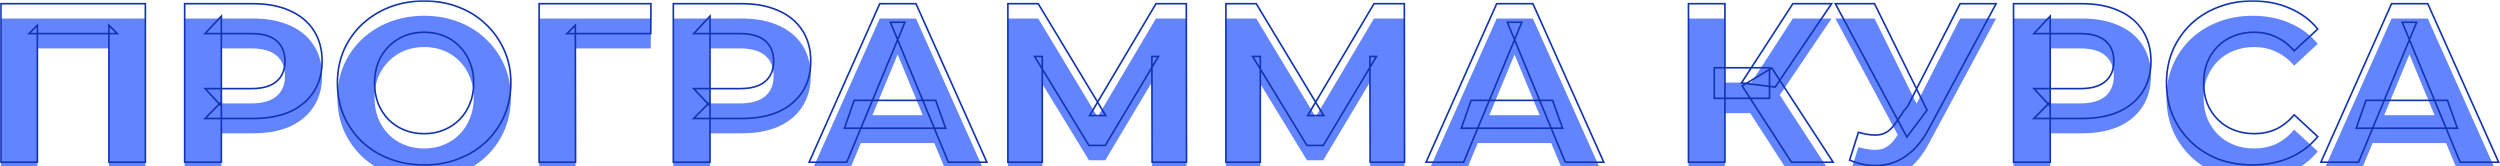 <?xml version="1.0" encoding="UTF-8"?> <svg xmlns="http://www.w3.org/2000/svg" width="12107" height="806" viewBox="0 0 12107 806" fill="none"> <mask id="path-1-outside-1_45_206" maskUnits="userSpaceOnUse" x="0.424" y="0.795" width="12107" height="806" fill="black"> <rect fill="white" x="0.424" y="0.795" width="12107" height="806"></rect> <path d="M4.424 785.521V17.953H704.007V785.521H527.466V122.123L568.038 162.694H140.393L180.964 122.123V785.521H4.424Z"></path> <path d="M894.28 785.521V17.953H1226.53C1295.24 17.953 1354.45 29.284 1404.16 51.945C1453.87 73.876 1492.25 105.675 1519.3 147.343C1546.35 189.011 1559.87 238.72 1559.87 296.471C1559.87 353.49 1546.35 402.833 1519.3 444.501C1492.25 486.169 1453.87 518.334 1404.16 540.996C1354.45 562.926 1295.24 573.891 1226.53 573.891H992.967L1071.92 493.845V785.521H894.28ZM1071.92 513.582L992.967 429.15H1216.66C1271.48 429.15 1312.42 417.454 1339.47 394.061C1366.52 370.669 1380.04 338.138 1380.04 296.471C1380.04 254.072 1366.52 221.176 1339.47 197.783C1312.42 174.391 1271.48 162.694 1216.66 162.694H992.967L1071.92 78.262V513.582Z"></path> <path d="M2055.1 798.679C1994.42 798.679 1938.13 788.81 1886.23 769.073C1835.06 749.335 1790.47 721.557 1752.46 685.737C1715.17 649.917 1685.93 607.884 1664.73 559.637C1644.27 511.389 1634.03 458.756 1634.03 401.737C1634.03 344.718 1644.27 292.084 1664.73 243.837C1685.93 195.59 1715.54 153.557 1753.55 117.737C1791.57 81.917 1836.16 54.138 1887.33 34.401C1938.5 14.664 1994.06 4.795 2054 4.795C2114.68 4.795 2170.23 14.664 2220.67 34.401C2271.84 54.138 2316.07 81.917 2353.35 117.737C2391.37 153.557 2420.97 195.59 2442.17 243.837C2463.37 291.353 2473.97 343.987 2473.97 401.737C2473.97 458.756 2463.37 511.755 2442.17 560.733C2420.97 608.98 2391.37 651.014 2353.35 686.834C2316.07 721.922 2271.84 749.335 2220.67 769.073C2170.23 788.81 2115.04 798.679 2055.1 798.679ZM2054 647.359C2088.36 647.359 2119.79 641.51 2148.3 629.814C2177.54 618.118 2203.13 601.305 2225.06 579.374C2246.99 557.444 2263.8 531.492 2275.5 501.521C2287.93 471.549 2294.14 438.288 2294.14 401.737C2294.14 365.186 2287.93 331.925 2275.5 301.953C2263.8 271.981 2246.99 246.03 2225.06 224.1C2203.86 202.169 2178.64 185.356 2149.4 173.66C2120.16 161.963 2088.36 156.115 2054 156.115C2019.64 156.115 1987.84 161.963 1958.6 173.66C1930.09 185.356 1904.87 202.169 1882.94 224.1C1861.01 246.03 1843.83 271.981 1831.41 301.953C1819.71 331.925 1813.86 365.186 1813.86 401.737C1813.86 437.557 1819.71 470.818 1831.41 501.521C1843.83 531.492 1860.65 557.444 1881.85 579.374C1903.78 601.305 1929.36 618.118 1958.6 629.814C1987.84 641.51 2019.64 647.359 2054 647.359Z"></path> <path d="M2610.81 785.521V17.953H3152.5L3151.4 162.694H2745.69L2786.26 122.123L2787.35 785.521H2610.81Z"></path> <path d="M3260.8 785.521V17.953H3593.05C3661.77 17.953 3720.98 29.284 3770.69 51.945C3820.4 73.876 3858.78 105.675 3885.82 147.343C3912.87 189.011 3926.39 238.72 3926.39 296.471C3926.39 353.49 3912.87 402.833 3885.82 444.501C3858.78 486.169 3820.4 518.334 3770.69 540.996C3720.98 562.926 3661.77 573.891 3593.05 573.891H3359.49L3438.44 493.845V785.521H3260.8ZM3438.44 513.582L3359.49 429.15H3583.18C3638.01 429.15 3678.95 417.454 3705.99 394.061C3733.04 370.669 3746.56 338.138 3746.56 296.471C3746.56 254.072 3733.04 221.176 3705.99 197.783C3678.95 174.391 3638.01 162.694 3583.18 162.694H3359.49L3438.44 78.262V513.582Z"></path> <path d="M3918.4 785.521L4260.52 17.953H4435.96L4779.17 785.521H4592.77L4312.05 107.868H4382.23L4100.43 785.521H3918.4ZM4089.46 621.042L4136.61 486.169H4531.36L4579.61 621.042H4089.46Z"></path> <path d="M4880.96 785.521V17.953H5027.9L5354.66 559.637H5276.81L5598.09 17.953H5745.02L5746.12 785.521H5579.45L5578.35 273.443H5610.15L5352.47 704.378H5273.52L5010.35 273.443H5047.63V785.521H4880.96Z"></path> <path d="M5936.8 785.521V17.953H6083.73L6410.5 559.637H6332.64L6653.92 17.953H6800.86L6801.96 785.521H6635.28L6634.19 273.443H6665.99L6408.3 704.378H6329.35L6066.19 273.443H6103.47V785.521H5936.8Z"></path> <path d="M6906.01 785.521L7248.12 17.953H7423.56L7766.78 785.521H7580.37L7299.66 107.868H7369.84L7088.03 785.521H6906.01ZM7077.06 621.042L7124.21 486.169H7518.96L7567.21 621.042H7077.06Z"></path> <path d="M8675.83 785.521L8436.79 415.992L8580.43 329.366L8877.59 785.521H8675.83ZM8176.91 785.521V17.953H8353.45V785.521H8176.91ZM8301.92 476.301V328.27H8569.47V476.301H8301.92ZM8596.88 421.474L8433.5 401.737L8682.41 17.953H8869.92L8596.88 421.474Z"></path> <path d="M8999.97 640.779C9042.37 653.207 9077.83 656.862 9106.34 651.745C9135.58 645.897 9161.53 625.428 9184.19 590.339L9221.47 534.416L9237.92 515.776L9492.31 17.953H9666.66L9339.9 625.428C9310.66 680.254 9275.93 722.288 9235.73 751.528C9196.25 780.769 9152.76 797.217 9105.24 800.872C9057.72 805.258 9008.38 796.852 8957.21 775.652L8999.97 640.779ZM9234.63 663.806L8888.13 17.953H9077.83L9332.22 533.32L9234.63 663.806Z"></path> <path d="M9751.08 785.521V17.953H10083.3C10152 17.953 10211.3 29.284 10261 51.945C10310.7 73.876 10349 105.675 10376.1 147.343C10403.1 189.011 10416.7 238.72 10416.7 296.471C10416.7 353.49 10403.1 402.833 10376.1 444.501C10349 486.169 10310.7 518.334 10261 540.996C10211.3 562.926 10152 573.891 10083.3 573.891H9849.76L9928.71 493.845V785.521H9751.08ZM9928.71 513.582L9849.76 429.15H10073.5C10128.3 429.15 10169.2 417.454 10196.3 394.061C10223.3 370.669 10236.8 338.138 10236.8 296.471C10236.8 254.072 10223.3 221.176 10196.3 197.783C10169.2 174.391 10128.3 162.694 10073.5 162.694H9849.76L9928.71 78.262V513.582Z"></path> <path d="M10907.5 798.679C10848.3 798.679 10793.1 789.176 10741.9 770.169C10691.5 750.432 10647.6 722.653 10610.3 686.834C10573.1 651.014 10543.8 608.98 10522.6 560.733C10502.2 512.486 10491.9 459.487 10491.9 401.737C10491.9 343.987 10502.2 290.988 10522.6 242.741C10543.8 194.494 10573.1 152.46 10610.3 116.64C10648.4 80.82 10692.6 53.407 10743 34.401C10793.5 14.664 10848.7 4.795 10908.6 4.795C10975.1 4.795 11035.1 16.491 11088.4 39.884C11142.5 62.545 11187.9 96.172 11224.4 140.764L11110.4 246.03C11084 216.059 11054.8 193.763 11022.6 179.142C10990.5 163.791 10955.4 156.115 10917.4 156.115C10881.6 156.115 10848.7 161.963 10818.7 173.66C10788.7 185.356 10762.8 202.169 10740.8 224.1C10718.9 246.03 10701.7 271.981 10689.3 301.953C10677.6 331.925 10671.8 365.186 10671.8 401.737C10671.8 438.288 10677.6 471.549 10689.3 501.521C10701.7 531.492 10718.9 557.444 10740.8 579.374C10762.8 601.305 10788.7 618.118 10818.7 629.814C10848.7 641.51 10881.6 647.359 10917.4 647.359C10955.4 647.359 10990.5 640.048 11022.6 625.428C11054.8 610.077 11084 587.05 11110.4 556.347L11224.4 661.613C11187.9 706.205 11142.5 740.198 11088.4 763.59C11035.1 786.983 10974.8 798.679 10907.5 798.679Z"></path> <path d="M11239.6 785.521L11581.8 17.953H11757.2L12100.4 785.521H11914L11633.3 107.868H11703.5L11421.7 785.521H11239.6ZM11410.7 621.042L11457.8 486.169H11852.6L11900.8 621.042H11410.7Z"></path> </mask> <g filter="url(#filter0_i_45_206)"> <path d="M4.424 785.521V17.953H704.007V785.521H527.466V122.123L568.038 162.694H140.393L180.964 122.123V785.521H4.424Z" fill="#6284FF"></path> <path d="M894.28 785.521V17.953H1226.53C1295.24 17.953 1354.45 29.284 1404.16 51.945C1453.87 73.876 1492.25 105.675 1519.3 147.343C1546.35 189.011 1559.87 238.72 1559.87 296.471C1559.87 353.49 1546.35 402.833 1519.3 444.501C1492.25 486.169 1453.87 518.334 1404.16 540.996C1354.45 562.926 1295.24 573.891 1226.53 573.891H992.967L1071.92 493.845V785.521H894.28ZM1071.92 513.582L992.967 429.15H1216.66C1271.48 429.15 1312.42 417.454 1339.47 394.061C1366.52 370.669 1380.04 338.138 1380.04 296.471C1380.04 254.072 1366.52 221.176 1339.47 197.783C1312.42 174.391 1271.48 162.694 1216.66 162.694H992.967L1071.92 78.262V513.582Z" fill="#6284FF"></path> <path d="M2055.1 798.679C1994.42 798.679 1938.13 788.81 1886.23 769.073C1835.06 749.335 1790.47 721.557 1752.46 685.737C1715.17 649.917 1685.93 607.884 1664.73 559.637C1644.27 511.389 1634.03 458.756 1634.03 401.737C1634.03 344.718 1644.27 292.084 1664.73 243.837C1685.93 195.59 1715.54 153.557 1753.55 117.737C1791.57 81.917 1836.16 54.138 1887.33 34.401C1938.5 14.664 1994.06 4.795 2054 4.795C2114.68 4.795 2170.23 14.664 2220.67 34.401C2271.84 54.138 2316.07 81.917 2353.35 117.737C2391.37 153.557 2420.97 195.59 2442.17 243.837C2463.37 291.353 2473.97 343.987 2473.97 401.737C2473.97 458.756 2463.37 511.755 2442.17 560.733C2420.97 608.98 2391.37 651.014 2353.35 686.834C2316.07 721.922 2271.84 749.335 2220.67 769.073C2170.23 788.81 2115.04 798.679 2055.1 798.679ZM2054 647.359C2088.36 647.359 2119.79 641.51 2148.3 629.814C2177.54 618.118 2203.13 601.305 2225.06 579.374C2246.99 557.444 2263.8 531.492 2275.5 501.521C2287.93 471.549 2294.14 438.288 2294.14 401.737C2294.14 365.186 2287.93 331.925 2275.5 301.953C2263.8 271.981 2246.99 246.03 2225.06 224.1C2203.86 202.169 2178.64 185.356 2149.4 173.66C2120.16 161.963 2088.36 156.115 2054 156.115C2019.64 156.115 1987.84 161.963 1958.6 173.66C1930.09 185.356 1904.87 202.169 1882.94 224.1C1861.01 246.03 1843.83 271.981 1831.41 301.953C1819.71 331.925 1813.86 365.186 1813.86 401.737C1813.86 437.557 1819.71 470.818 1831.41 501.521C1843.83 531.492 1860.65 557.444 1881.85 579.374C1903.78 601.305 1929.36 618.118 1958.6 629.814C1987.84 641.51 2019.64 647.359 2054 647.359Z" fill="#6284FF"></path> <path d="M2610.81 785.521V17.953H3152.5L3151.4 162.694H2745.69L2786.26 122.123L2787.35 785.521H2610.81Z" fill="#6284FF"></path> <path d="M3260.8 785.521V17.953H3593.05C3661.77 17.953 3720.98 29.284 3770.69 51.945C3820.4 73.876 3858.78 105.675 3885.82 147.343C3912.87 189.011 3926.39 238.72 3926.39 296.471C3926.39 353.49 3912.87 402.833 3885.82 444.501C3858.78 486.169 3820.4 518.334 3770.69 540.996C3720.98 562.926 3661.77 573.891 3593.05 573.891H3359.49L3438.44 493.845V785.521H3260.8ZM3438.44 513.582L3359.49 429.15H3583.18C3638.01 429.15 3678.95 417.454 3705.99 394.061C3733.04 370.669 3746.56 338.138 3746.56 296.471C3746.56 254.072 3733.04 221.176 3705.99 197.783C3678.95 174.391 3638.01 162.694 3583.18 162.694H3359.49L3438.44 78.262V513.582Z" fill="#6284FF"></path> <path d="M3918.4 785.521L4260.52 17.953H4435.96L4779.17 785.521H4592.77L4312.05 107.868H4382.23L4100.43 785.521H3918.4ZM4089.46 621.042L4136.61 486.169H4531.36L4579.61 621.042H4089.46Z" fill="#6284FF"></path> <path d="M4880.96 785.521V17.953H5027.9L5354.66 559.637H5276.81L5598.09 17.953H5745.02L5746.12 785.521H5579.45L5578.35 273.443H5610.15L5352.47 704.378H5273.52L5010.35 273.443H5047.63V785.521H4880.96Z" fill="#6284FF"></path> <path d="M5936.8 785.521V17.953H6083.73L6410.5 559.637H6332.64L6653.92 17.953H6800.86L6801.96 785.521H6635.28L6634.19 273.443H6665.99L6408.3 704.378H6329.35L6066.19 273.443H6103.47V785.521H5936.8Z" fill="#6284FF"></path> <path d="M6906.01 785.521L7248.12 17.953H7423.56L7766.78 785.521H7580.37L7299.66 107.868H7369.84L7088.03 785.521H6906.01ZM7077.06 621.042L7124.21 486.169H7518.96L7567.21 621.042H7077.06Z" fill="#6284FF"></path> <path d="M8675.83 785.521L8436.79 415.992L8580.43 329.366L8877.59 785.521H8675.83ZM8176.91 785.521V17.953H8353.45V785.521H8176.91ZM8301.92 476.301V328.27H8569.47V476.301H8301.92ZM8596.88 421.474L8433.5 401.737L8682.41 17.953H8869.92L8596.88 421.474Z" fill="#6284FF"></path> <path d="M8999.97 640.779C9042.37 653.207 9077.83 656.862 9106.34 651.745C9135.58 645.897 9161.53 625.428 9184.19 590.339L9221.47 534.416L9237.92 515.776L9492.31 17.953H9666.66L9339.9 625.428C9310.66 680.254 9275.93 722.288 9235.73 751.528C9196.25 780.769 9152.76 797.217 9105.24 800.872C9057.72 805.258 9008.38 796.852 8957.21 775.652L8999.97 640.779ZM9234.63 663.806L8888.13 17.953H9077.83L9332.22 533.32L9234.63 663.806Z" fill="#6284FF"></path> <path d="M9751.08 785.521V17.953H10083.3C10152 17.953 10211.3 29.284 10261 51.945C10310.7 73.876 10349 105.675 10376.1 147.343C10403.1 189.011 10416.7 238.72 10416.7 296.471C10416.7 353.49 10403.1 402.833 10376.1 444.501C10349 486.169 10310.7 518.334 10261 540.996C10211.3 562.926 10152 573.891 10083.3 573.891H9849.76L9928.71 493.845V785.521H9751.08ZM9928.71 513.582L9849.76 429.15H10073.5C10128.3 429.15 10169.2 417.454 10196.3 394.061C10223.3 370.669 10236.8 338.138 10236.8 296.471C10236.8 254.072 10223.3 221.176 10196.3 197.783C10169.2 174.391 10128.3 162.694 10073.5 162.694H9849.76L9928.71 78.262V513.582Z" fill="#6284FF"></path> <path d="M10907.5 798.679C10848.3 798.679 10793.1 789.176 10741.9 770.169C10691.5 750.432 10647.6 722.653 10610.3 686.834C10573.1 651.014 10543.8 608.98 10522.6 560.733C10502.2 512.486 10491.9 459.487 10491.9 401.737C10491.9 343.987 10502.2 290.988 10522.6 242.741C10543.8 194.494 10573.1 152.46 10610.3 116.64C10648.4 80.82 10692.6 53.407 10743 34.401C10793.5 14.664 10848.7 4.795 10908.6 4.795C10975.1 4.795 11035.1 16.491 11088.4 39.884C11142.5 62.545 11187.9 96.172 11224.4 140.764L11110.4 246.03C11084 216.059 11054.8 193.763 11022.6 179.142C10990.5 163.791 10955.4 156.115 10917.4 156.115C10881.6 156.115 10848.7 161.963 10818.7 173.66C10788.7 185.356 10762.8 202.169 10740.8 224.1C10718.9 246.03 10701.7 271.981 10689.3 301.953C10677.6 331.925 10671.8 365.186 10671.8 401.737C10671.8 438.288 10677.6 471.549 10689.3 501.521C10701.7 531.492 10718.9 557.444 10740.8 579.374C10762.8 601.305 10788.7 618.118 10818.7 629.814C10848.7 641.51 10881.6 647.359 10917.4 647.359C10955.4 647.359 10990.5 640.048 11022.6 625.428C11054.8 610.077 11084 587.05 11110.4 556.347L11224.4 661.613C11187.9 706.205 11142.5 740.198 11088.4 763.59C11035.1 786.983 10974.8 798.679 10907.5 798.679Z" fill="#6284FF"></path> <path d="M11239.6 785.521L11581.8 17.953H11757.2L12100.4 785.521H11914L11633.3 107.868H11703.5L11421.7 785.521H11239.6ZM11410.7 621.042L11457.8 486.169H11852.6L11900.8 621.042H11410.7Z" fill="#6284FF"></path> </g> <path d="M4.424 785.521V17.953H704.007V785.521H527.466V122.123L568.038 162.694H140.393L180.964 122.123V785.521H4.424Z" stroke="#1234AF" stroke-width="7.985" mask="url(#path-1-outside-1_45_206)"></path> <path d="M894.28 785.521V17.953H1226.53C1295.24 17.953 1354.45 29.284 1404.16 51.945C1453.87 73.876 1492.25 105.675 1519.3 147.343C1546.35 189.011 1559.87 238.72 1559.87 296.471C1559.87 353.49 1546.35 402.833 1519.3 444.501C1492.25 486.169 1453.87 518.334 1404.16 540.996C1354.45 562.926 1295.24 573.891 1226.53 573.891H992.967L1071.92 493.845V785.521H894.28ZM1071.92 513.582L992.967 429.15H1216.66C1271.48 429.15 1312.42 417.454 1339.47 394.061C1366.52 370.669 1380.04 338.138 1380.04 296.471C1380.04 254.072 1366.52 221.176 1339.47 197.783C1312.42 174.391 1271.48 162.694 1216.66 162.694H992.967L1071.92 78.262V513.582Z" stroke="#1234AF" stroke-width="7.985" mask="url(#path-1-outside-1_45_206)"></path> <path d="M2055.1 798.679C1994.42 798.679 1938.13 788.81 1886.23 769.073C1835.06 749.335 1790.47 721.557 1752.46 685.737C1715.17 649.917 1685.93 607.884 1664.73 559.637C1644.27 511.389 1634.03 458.756 1634.03 401.737C1634.03 344.718 1644.27 292.084 1664.73 243.837C1685.93 195.59 1715.54 153.557 1753.55 117.737C1791.57 81.917 1836.16 54.138 1887.33 34.401C1938.5 14.664 1994.06 4.795 2054 4.795C2114.68 4.795 2170.23 14.664 2220.67 34.401C2271.84 54.138 2316.07 81.917 2353.35 117.737C2391.37 153.557 2420.97 195.59 2442.17 243.837C2463.37 291.353 2473.97 343.987 2473.97 401.737C2473.97 458.756 2463.37 511.755 2442.17 560.733C2420.97 608.98 2391.37 651.014 2353.35 686.834C2316.07 721.922 2271.84 749.335 2220.67 769.073C2170.23 788.81 2115.04 798.679 2055.1 798.679ZM2054 647.359C2088.36 647.359 2119.79 641.51 2148.3 629.814C2177.54 618.118 2203.13 601.305 2225.06 579.374C2246.99 557.444 2263.8 531.492 2275.5 501.521C2287.93 471.549 2294.14 438.288 2294.14 401.737C2294.14 365.186 2287.93 331.925 2275.5 301.953C2263.8 271.981 2246.99 246.03 2225.06 224.1C2203.86 202.169 2178.64 185.356 2149.4 173.66C2120.16 161.963 2088.36 156.115 2054 156.115C2019.64 156.115 1987.84 161.963 1958.6 173.66C1930.09 185.356 1904.87 202.169 1882.94 224.1C1861.01 246.03 1843.83 271.981 1831.41 301.953C1819.71 331.925 1813.86 365.186 1813.86 401.737C1813.86 437.557 1819.71 470.818 1831.41 501.521C1843.83 531.492 1860.65 557.444 1881.85 579.374C1903.78 601.305 1929.36 618.118 1958.6 629.814C1987.84 641.51 2019.64 647.359 2054 647.359Z" stroke="#1234AF" stroke-width="7.985" mask="url(#path-1-outside-1_45_206)"></path> <path d="M2610.81 785.521V17.953H3152.5L3151.4 162.694H2745.69L2786.26 122.123L2787.35 785.521H2610.81Z" stroke="#1234AF" stroke-width="7.985" mask="url(#path-1-outside-1_45_206)"></path> <path d="M3260.8 785.521V17.953H3593.05C3661.77 17.953 3720.98 29.284 3770.69 51.945C3820.4 73.876 3858.78 105.675 3885.82 147.343C3912.87 189.011 3926.39 238.72 3926.39 296.471C3926.39 353.49 3912.87 402.833 3885.82 444.501C3858.78 486.169 3820.4 518.334 3770.69 540.996C3720.98 562.926 3661.77 573.891 3593.05 573.891H3359.49L3438.44 493.845V785.521H3260.8ZM3438.44 513.582L3359.49 429.15H3583.18C3638.01 429.15 3678.95 417.454 3705.99 394.061C3733.04 370.669 3746.56 338.138 3746.56 296.471C3746.56 254.072 3733.04 221.176 3705.99 197.783C3678.95 174.391 3638.01 162.694 3583.18 162.694H3359.49L3438.44 78.262V513.582Z" stroke="#1234AF" stroke-width="7.985" mask="url(#path-1-outside-1_45_206)"></path> <path d="M3918.4 785.521L4260.52 17.953H4435.96L4779.17 785.521H4592.77L4312.05 107.868H4382.23L4100.43 785.521H3918.4ZM4089.46 621.042L4136.61 486.169H4531.36L4579.61 621.042H4089.46Z" stroke="#1234AF" stroke-width="7.985" mask="url(#path-1-outside-1_45_206)"></path> <path d="M4880.96 785.521V17.953H5027.9L5354.66 559.637H5276.81L5598.09 17.953H5745.02L5746.12 785.521H5579.45L5578.35 273.443H5610.15L5352.47 704.378H5273.52L5010.35 273.443H5047.63V785.521H4880.96Z" stroke="#1234AF" stroke-width="7.985" mask="url(#path-1-outside-1_45_206)"></path> <path d="M5936.8 785.521V17.953H6083.73L6410.5 559.637H6332.64L6653.92 17.953H6800.86L6801.96 785.521H6635.28L6634.19 273.443H6665.99L6408.3 704.378H6329.35L6066.19 273.443H6103.47V785.521H5936.8Z" stroke="#1234AF" stroke-width="7.985" mask="url(#path-1-outside-1_45_206)"></path> <path d="M6906.01 785.521L7248.12 17.953H7423.56L7766.78 785.521H7580.37L7299.66 107.868H7369.84L7088.03 785.521H6906.01ZM7077.06 621.042L7124.21 486.169H7518.96L7567.21 621.042H7077.06Z" stroke="#1234AF" stroke-width="7.985" mask="url(#path-1-outside-1_45_206)"></path> <path d="M8675.83 785.521L8436.79 415.992L8580.43 329.366L8877.59 785.521H8675.83ZM8176.91 785.521V17.953H8353.45V785.521H8176.91ZM8301.92 476.301V328.27H8569.47V476.301H8301.92ZM8596.88 421.474L8433.5 401.737L8682.41 17.953H8869.92L8596.88 421.474Z" stroke="#1234AF" stroke-width="7.985" mask="url(#path-1-outside-1_45_206)"></path> <path d="M8999.97 640.779C9042.37 653.207 9077.83 656.862 9106.34 651.745C9135.58 645.897 9161.53 625.428 9184.19 590.339L9221.47 534.416L9237.92 515.776L9492.31 17.953H9666.66L9339.9 625.428C9310.66 680.254 9275.93 722.288 9235.73 751.528C9196.25 780.769 9152.76 797.217 9105.24 800.872C9057.72 805.258 9008.38 796.852 8957.21 775.652L8999.97 640.779ZM9234.63 663.806L8888.13 17.953H9077.83L9332.22 533.32L9234.63 663.806Z" stroke="#1234AF" stroke-width="7.985" mask="url(#path-1-outside-1_45_206)"></path> <path d="M9751.08 785.521V17.953H10083.3C10152 17.953 10211.3 29.284 10261 51.945C10310.7 73.876 10349 105.675 10376.1 147.343C10403.1 189.011 10416.7 238.72 10416.7 296.471C10416.7 353.49 10403.1 402.833 10376.1 444.501C10349 486.169 10310.7 518.334 10261 540.996C10211.3 562.926 10152 573.891 10083.3 573.891H9849.76L9928.71 493.845V785.521H9751.08ZM9928.71 513.582L9849.76 429.15H10073.5C10128.3 429.15 10169.2 417.454 10196.3 394.061C10223.3 370.669 10236.8 338.138 10236.8 296.471C10236.8 254.072 10223.3 221.176 10196.3 197.783C10169.2 174.391 10128.3 162.694 10073.5 162.694H9849.76L9928.71 78.262V513.582Z" stroke="#1234AF" stroke-width="7.985" mask="url(#path-1-outside-1_45_206)"></path> <path d="M10907.5 798.679C10848.3 798.679 10793.1 789.176 10741.9 770.169C10691.5 750.432 10647.6 722.653 10610.3 686.834C10573.1 651.014 10543.8 608.98 10522.6 560.733C10502.2 512.486 10491.9 459.487 10491.9 401.737C10491.9 343.987 10502.2 290.988 10522.6 242.741C10543.8 194.494 10573.1 152.46 10610.3 116.64C10648.4 80.82 10692.6 53.407 10743 34.401C10793.5 14.664 10848.7 4.795 10908.6 4.795C10975.1 4.795 11035.1 16.491 11088.4 39.884C11142.5 62.545 11187.9 96.172 11224.4 140.764L11110.4 246.03C11084 216.059 11054.8 193.763 11022.6 179.142C10990.5 163.791 10955.4 156.115 10917.4 156.115C10881.6 156.115 10848.7 161.963 10818.7 173.66C10788.7 185.356 10762.8 202.169 10740.8 224.1C10718.9 246.03 10701.7 271.981 10689.3 301.953C10677.6 331.925 10671.8 365.186 10671.8 401.737C10671.8 438.288 10677.6 471.549 10689.3 501.521C10701.7 531.492 10718.9 557.444 10740.8 579.374C10762.8 601.305 10788.7 618.118 10818.7 629.814C10848.7 641.51 10881.6 647.359 10917.4 647.359C10955.4 647.359 10990.5 640.048 11022.6 625.428C11054.8 610.077 11084 587.05 11110.4 556.347L11224.4 661.613C11187.9 706.205 11142.5 740.198 11088.4 763.59C11035.1 786.983 10974.8 798.679 10907.5 798.679Z" stroke="#1234AF" stroke-width="7.985" mask="url(#path-1-outside-1_45_206)"></path> <path d="M11239.6 785.521L11581.8 17.953H11757.2L12100.4 785.521H11914L11633.3 107.868H11703.5L11421.7 785.521H11239.6ZM11410.7 621.042L11457.8 486.169H11852.6L11900.8 621.042H11410.7Z" stroke="#1234AF" stroke-width="7.985" mask="url(#path-1-outside-1_45_206)"></path> <defs> <filter id="filter0_i_45_206" x="0.431" y="0.802" width="12106.1" height="876.848" filterUnits="userSpaceOnUse" color-interpolation-filters="sRGB"> <feFlood flood-opacity="0" result="BackgroundImageFix"></feFlood> <feBlend mode="normal" in="SourceGraphic" in2="BackgroundImageFix" result="shape"></feBlend> <feColorMatrix in="SourceAlpha" type="matrix" values="0 0 0 0 0 0 0 0 0 0 0 0 0 0 0 0 0 0 127 0" result="hardAlpha"></feColorMatrix> <feOffset dy="71.658"></feOffset> <feGaussianBlur stdDeviation="35.829"></feGaussianBlur> <feComposite in2="hardAlpha" operator="arithmetic" k2="-1" k3="1"></feComposite> <feColorMatrix type="matrix" values="0 0 0 0 0 0 0 0 0 0 0 0 0 0 0 0 0 0 0.25 0"></feColorMatrix> <feBlend mode="normal" in2="shape" result="effect1_innerShadow_45_206"></feBlend> </filter> </defs> </svg> 